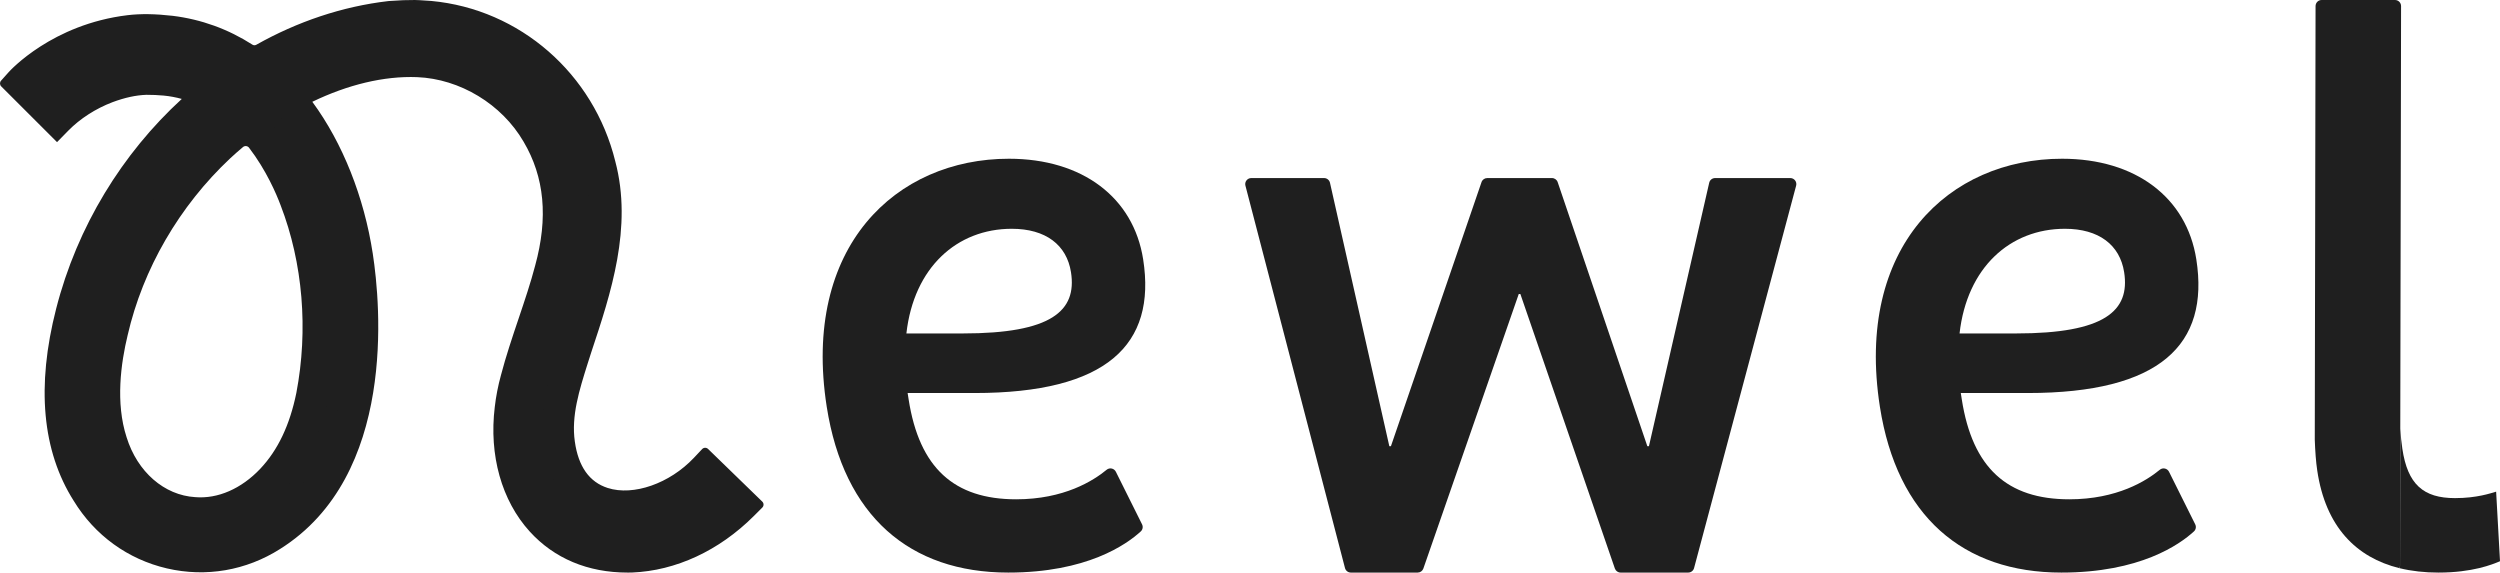 <?xml version="1.0" encoding="UTF-8"?><svg xmlns="http://www.w3.org/2000/svg" viewBox="0 0 392.669 89.933"><defs><style>.d{fill:#1f1f1f;}</style></defs><g id="a"/><g id="b"><g id="c"><g><g><path class="d" d="M153.071,61.732h-10.511l.158,1.012c1.678,10.749,7.135,15.681,16.885,15.681,7.517,0,12.12-2.909,14.219-4.642,.467-.386,1.174-.225,1.444,.317l4.113,8.254c.187,.375,.11,.831-.2,1.114-2.278,2.082-8.476,6.465-20.818,6.465-15.45,0-25.824-8.853-28.509-26.051-3.929-25.166,10.889-38.95,28.618-38.95,11.524,0,19.564,6.07,21.084,15.808,2.093,13.405-5.715,20.992-26.483,20.992Zm-10.705-9.358h8.864c13.931,0,17.937-3.541,16.989-9.611-.671-4.3-3.98-6.829-9.298-6.829-8.611,0-15.388,6.07-16.555,16.439Z"/><path class="d" d="M265.164,89.933h-10.623c-.406,0-.766-.257-.898-.64l-14.843-43.115h-.252l-14.983,43.118c-.133,.382-.493,.637-.897,.637h-10.494c-.432,0-.81-.292-.919-.71l-15.639-60.068c-.156-.601,.298-1.187,.919-1.187h11.435c.444,0,.829,.307,.927,.74l9.32,41.371h.254l14.228-41.47c.132-.384,.493-.641,.898-.641h10.165c.407,0,.769,.259,.899,.644l14.08,41.467h.254l9.466-41.374c.099-.431,.483-.737,.926-.737h11.81c.624,0,1.079,.591,.918,1.193l-16.033,60.068c-.111,.415-.487,.704-.918,.704Z"/><path class="d" d="M318.488,61.732h-10.511l.158,1.012c1.678,10.749,7.135,15.681,16.885,15.681,7.517,0,12.12-2.909,14.219-4.642,.467-.386,1.174-.225,1.444,.317l4.113,8.254c.187,.375,.11,.831-.2,1.114-2.278,2.082-8.476,6.465-20.818,6.465-15.45,0-25.824-8.853-28.509-26.051-3.929-25.166,10.889-38.95,28.618-38.95,11.524,0,19.564,6.07,21.084,15.808,2.093,13.405-5.715,20.992-26.483,20.992Zm-10.705-9.358h8.864c13.931,0,17.937-3.541,16.989-9.611-.671-4.3-3.98-6.829-9.298-6.829-8.611,0-15.388,6.07-16.555,16.439Z"/><g><path class="d" d="M392.669,88.15c-1.197,.512-4.322,1.783-9.669,1.783-2.166,0-4.217-.228-6.126-.692,.057-.123,.095-.256,.095-.408l.038-21.492c.076,1.138,.18,2.2,.323,3.139,.826,5.596,3.305,7.758,8.273,7.758,3.429,0,5.613-.768,6.459-1.015l.608,10.926Z"/><path class="d" d="M376.18,0h-11.531c-.522,0-.94,.417-.95,.949l-.047,25.571-.019,11.182-.019,9.589-.038,21.72v.057c.066,1.831,.18,3.443,.389,4.847,1.311,8.84,6.126,13.648,12.908,15.327,.057-.123,.095-.256,.095-.408l.038-21.492,.029-16.039,.076-38.764,.019-11.59c0-.522-.427-.949-.95-.949Z"/></g></g><g><path class="d" d="M20.352,4.882c2.11-.253,4.366-.141,6.479,.102,17.36,2.127,26.829,19.552,29.234,35.253,2.31,15.082,.821,34.919-13.408,43.858-9.883,6.284-22.843,3.245-28.937-6.748-5.357-8.462-4.838-18.982-2.463-28.237C17.162,26.015,37.011,5.492,61.289,2.668l1.524-.114c.496-.008,1.865-.034,2.35-.038,.573-.002,1.774,.117,2.351,.138,12.964,1.205,23.599,10.73,26.682,23.291,2.623,9.907-.829,19.89-3.894,29.117-1.479,4.752-3.23,9.642-2.507,14.651,1.812,13.011,15.571,11.823,23.019,3.922l5.802,5.635c-4.642,4.632-10.81,7.872-17.464,8.138-13.402,.345-20.465-10.74-18.946-23.175,.176-1.548,.483-3.119,.898-4.623,1.509-5.782,3.91-11.629,5.378-17.237,2.044-7.438,1.907-14.649-2.083-21.401-3.849-6.623-11.113-11.063-18.792-11.371-11.418-.425-22.922,5.795-31.15,13.407-8.278,7.763-14.32,17.996-16.863,29.071-1.362,5.613-1.883,11.937-.104,17.382,1.854,5.964,6.687,10.756,13.019,11.132,4.636,.382,9.035-1.904,12.185-5.228,3.418-3.624,5.298-8.187,6.312-13.139,1.944-10.168,1.157-21.182-2.579-30.876-3.393-9.068-10.353-17.886-20.509-18.848-.879-.076-2.083-.146-2.974-.128-2.11,.07-4.136,.56-6.162,1.317-2.967,1.13-5.735,2.9-7.848,5.056L3.216,13.033S9.318,6.207,20.352,4.882Z"/><path class="d" d="M98.57,89.933c-6.237,.001-11.526-2.221-15.366-6.447-4.415-4.859-6.417-11.987-5.492-19.556,.188-1.652,.514-3.337,.969-4.987,.776-2.973,1.793-5.99,2.776-8.909,.972-2.883,1.889-5.606,2.594-8.297,2.075-7.548,1.478-13.912-1.814-19.483-3.425-5.894-9.987-9.867-16.727-10.137-5.205-.201-10.883,1.184-16.456,3.871,.011,.014,.021,.028,.031,.042,4.74,6.452,8.103,14.914,9.468,23.825,1.22,7.966,3.776,34.852-14.556,46.369-5.334,3.392-11.653,4.478-17.777,3.055-6.138-1.427-11.339-5.2-14.647-10.623-4.948-7.815-5.881-17.979-2.752-30.173,3.306-12.933,10.404-24.397,19.732-32.944-.912-.253-1.868-.434-2.87-.529-.763-.066-1.881-.132-2.682-.117-1.64,.055-3.395,.434-5.335,1.159-2.628,1-5.095,2.586-6.931,4.459l-1.778,1.814L.192,13.568c-.246-.245-.257-.64-.025-.899l1.174-1.313c.274-.308,6.872-7.551,18.712-8.973h0c2.036-.244,4.346-.21,7.066,.101,4.503,.552,8.719,2.087,12.536,4.534,.179,.115,.405,.122,.59,.018C46.695,3.407,53.724,1.016,60.999,.17l.103-.01,2.232-.13c.618-.011,1.448-.025,1.805-.029h.021c.446,0,1.027,.043,1.589,.084,.328,.024,.641,.048,.857,.056l.143,.009c13.9,1.292,25.511,11.419,28.893,25.197,2.746,10.372-.704,20.749-3.748,29.905l-.566,1.768c-1.347,4.276-2.62,8.315-2.04,12.336,.546,3.921,2.285,6.37,5.171,7.29,4.031,1.291,9.726-.702,13.528-4.734l1.296-1.375c.25-.266,.67-.275,.932-.021l8.514,8.27c.262,.255,.265,.674,.006,.932l-1.339,1.337c-5.456,5.445-12.254,8.595-19.14,8.871-.23,.006-.46,.008-.686,.008ZM64.507,7.067c.401,0,.799,.007,1.197,.022,8.553,.344,16.549,5.18,20.874,12.621,4.013,6.792,4.78,14.429,2.333,23.331-.74,2.83-1.729,5.763-2.685,8.601-.956,2.836-1.944,5.769-2.685,8.605-.394,1.432-.671,2.858-.832,4.272-.749,6.135,.79,11.808,4.22,15.583,2.965,3.265,7.166,4.923,12.162,4.793,4.835-.193,9.687-2.191,13.861-5.677l-2.164-2.102c-5.019,4.214-11.65,5.984-16.86,4.323-4.75-1.515-7.813-5.556-8.623-11.378-.743-5.146,.765-9.93,2.224-14.556l.59-1.844c2.96-8.902,6.021-18.108,3.647-27.074-2.877-11.72-12.682-20.304-24.418-21.424-.259-.011-.605-.036-.968-.063-.439-.032-.908-.07-1.198-.07h-.009c-.332,.003-1.143,.018-1.749,.029l-.493,.008-1.4,.105c-5.978,.702-11.799,2.534-17.281,5.409,.492,.456,.976,.929,1.45,1.42,6.243-3.214,12.693-4.935,18.809-4.935Zm-30.929,10.807c-.831,.715-1.649,1.46-2.454,2.229-8.416,8.065-14.606,18.588-17.429,29.629-2.771,10.799-2.047,19.636,2.152,26.268,2.62,4.297,6.7,7.259,11.511,8.378,4.798,1.115,9.752,.26,13.95-2.407,3.99-2.507,16.633-12.876,12.27-41.354-1.485-9.702-4.813-16.973-8.948-22.204-.632,.389-1.261,.795-1.885,1.217,2.428,3.021,4.481,6.669,6.041,10.84,3.814,9.895,4.774,21.349,2.694,32.23-1.238,6.047-3.511,10.744-6.953,14.393-4.014,4.234-9.206,6.417-14.222,6.009-6.914-.411-12.909-5.473-15.215-12.893-2.124-6.499-1.14-13.772,.061-18.722,2.605-11.347,8.853-22.123,17.586-30.314,.794-.735,1.601-1.444,2.417-2.125-.503-.414-1.029-.808-1.577-1.175Zm5.537,5.326c-.227-.296-.664-.345-.949-.104-.675,.568-1.341,1.155-1.997,1.762-7.999,7.502-13.728,17.375-16.119,27.788-1.055,4.346-1.932,10.627-.165,16.037,1.69,5.436,5.917,9.112,10.777,9.402,3.555,.298,7.255-1.329,10.209-4.447,2.777-2.944,4.635-6.843,5.674-11.914,1.899-9.937,1.027-20.413-2.462-29.465-.672-1.796-2.26-5.521-4.968-9.058Zm-1.441-8.552c.528,.402,1.047,.828,1.554,1.277,.636-.446,1.275-.875,1.919-1.29-.502-.465-1.012-.907-1.527-1.325-.654,.43-1.304,.876-1.946,1.338Zm-30.82-1.536l2.17,2.169c2.014-1.628,4.383-2.993,6.865-3.937,2.474-.925,4.751-1.407,6.975-1.48,1.279-.034,2.832,.098,3.275,.136,2.368,.224,4.66,.846,6.838,1.831,.696-.532,1.4-1.048,2.115-1.549-2.904-1.563-5.838-2.467-8.567-2.801-2.306-.264-4.233-.297-5.873-.102h0c-6.724,.808-11.429,3.83-13.798,5.732Z"/></g></g></g></g></svg>